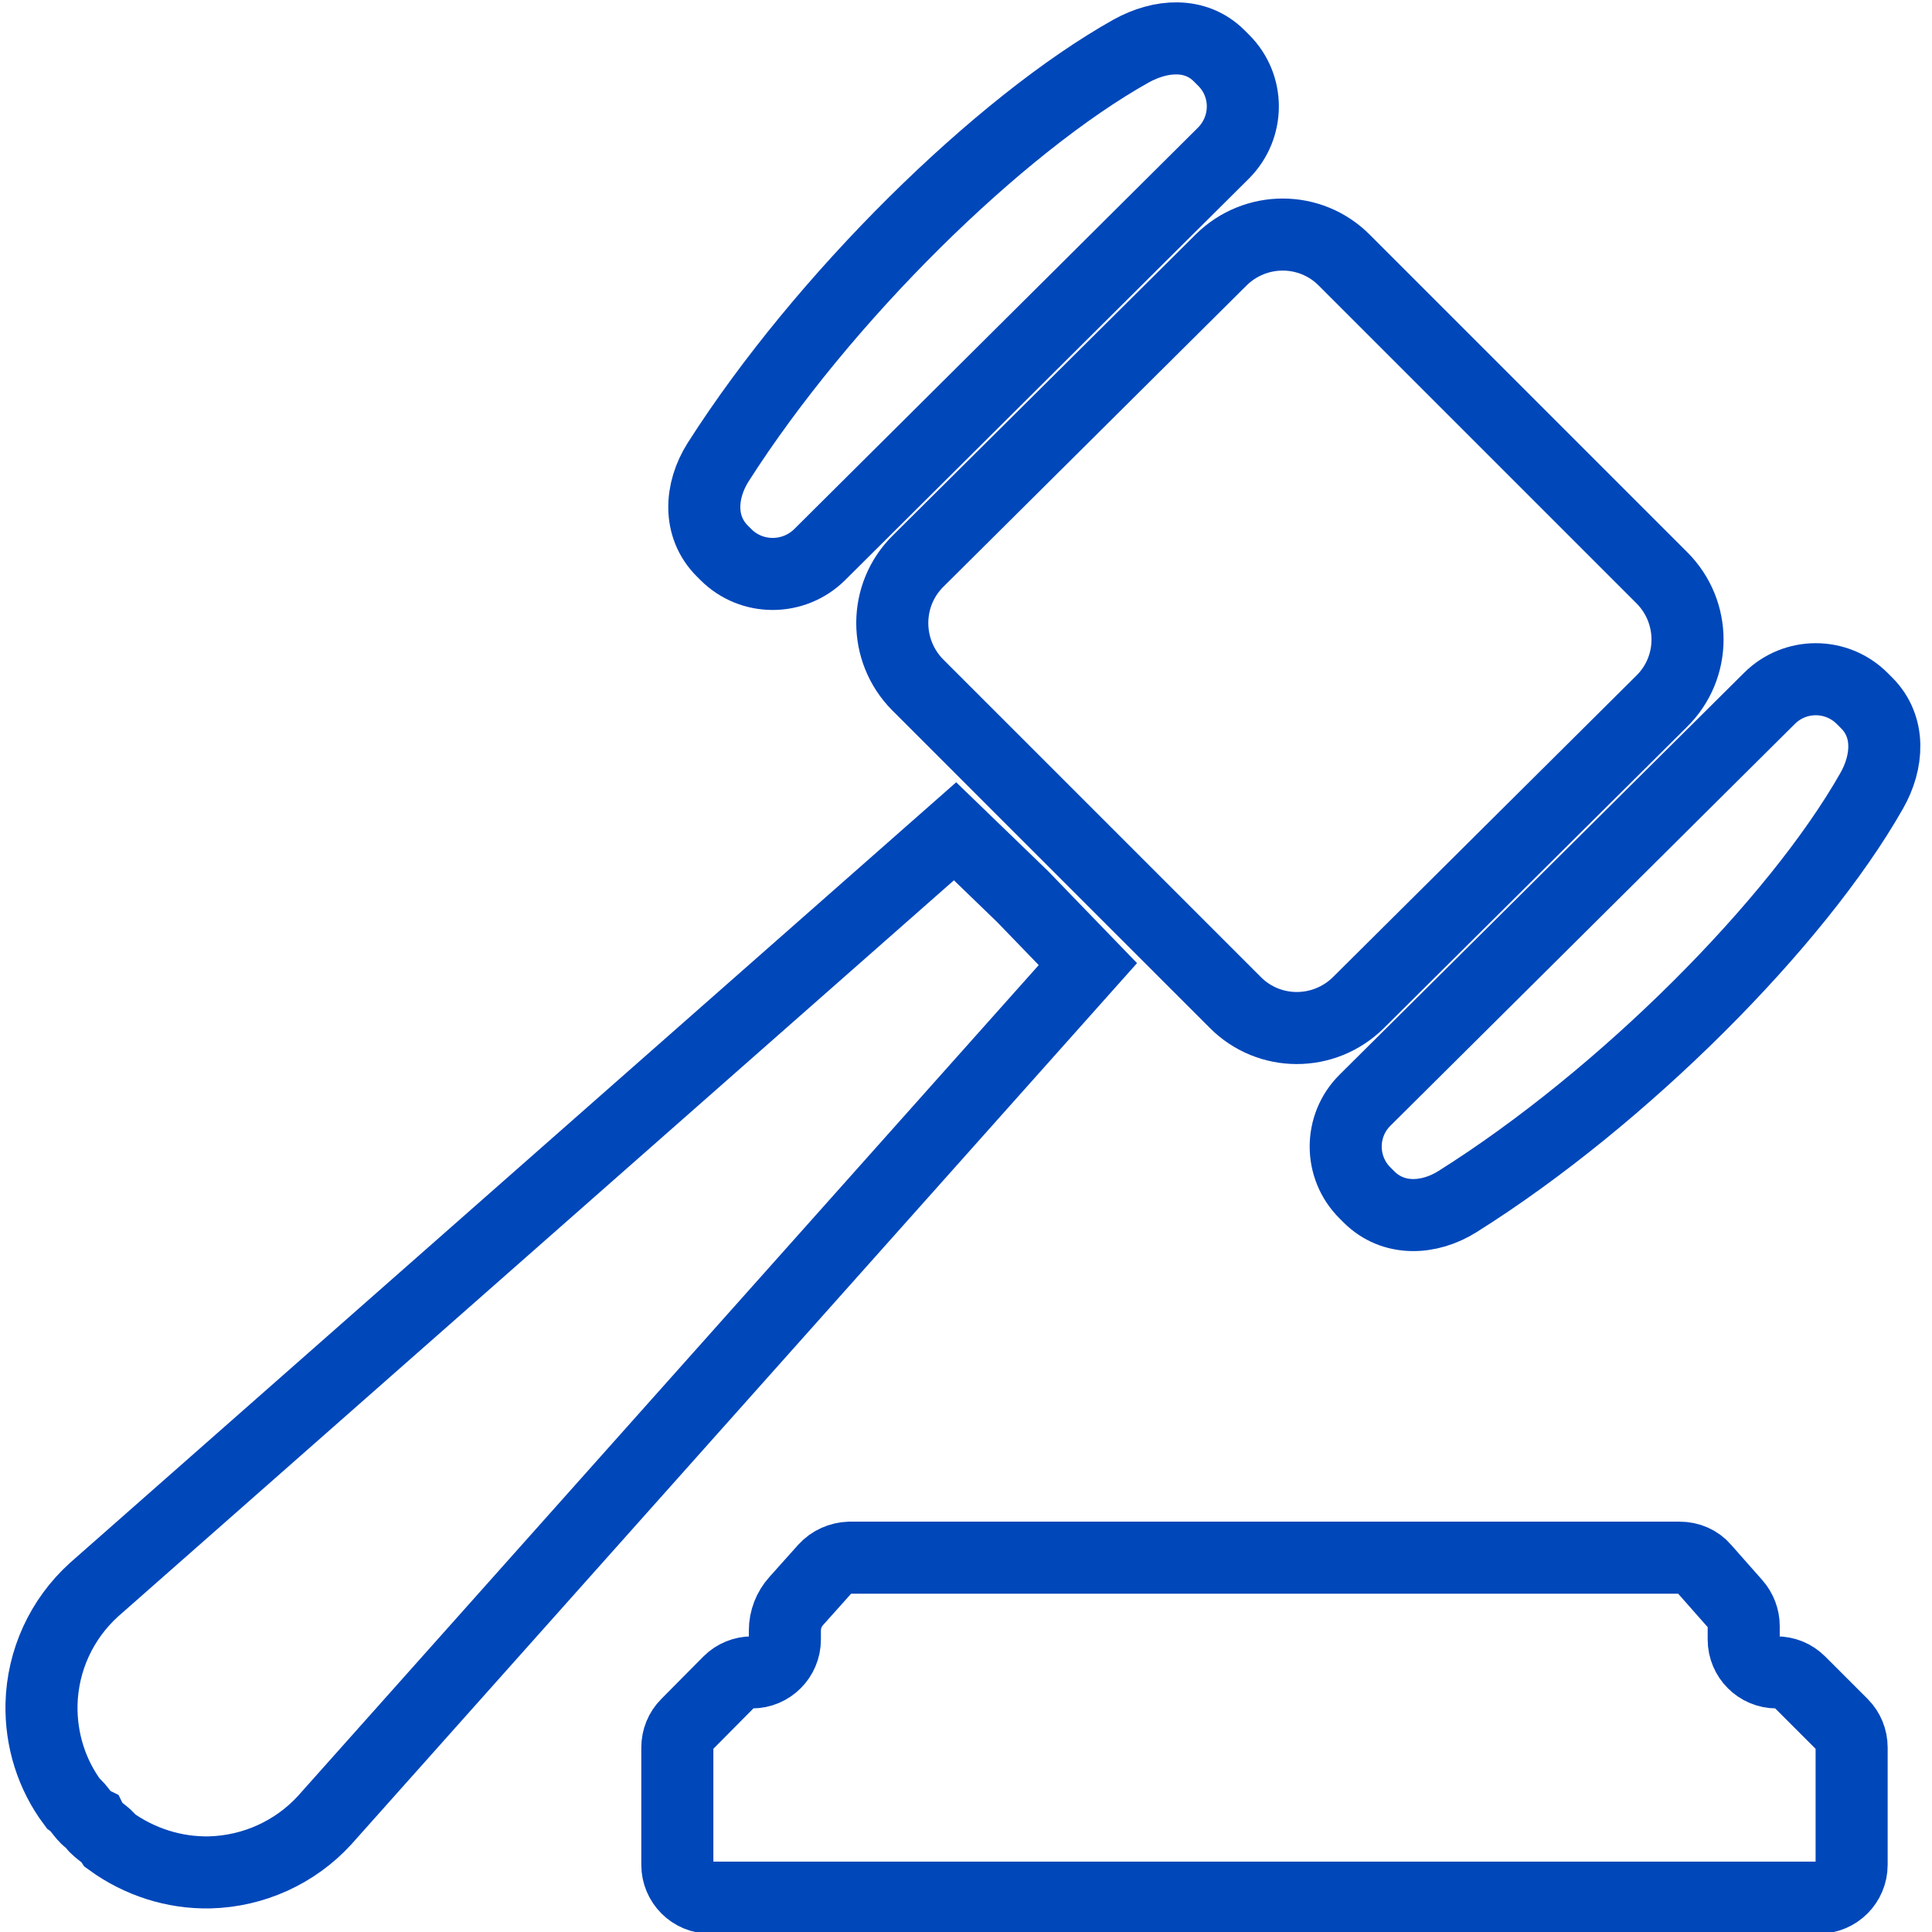<?xml version="1.0" encoding="UTF-8"?> <svg xmlns="http://www.w3.org/2000/svg" xmlns:xlink="http://www.w3.org/1999/xlink" version="1.1" id="Слой_1" x="0px" y="0px" viewBox="0 0 512 512" style="enable-background:new 0 0 512 512;" xml:space="preserve"> <style type="text/css"> .st0{fill:none;stroke:#0047BA;stroke-width:19.096;stroke-miterlimit:10;} </style> <g> <path class="st0" d="M243.3,148.7l80.3-79.8c9.1-9,23.7-9,32.7,0.1l84.1,84.1c9.1,9.1,9.1,23.8-0.1,32.8l-80.3,79.8 c-9.1,9-23.7,9-32.7-0.1l-84.1-84.1C234.2,172.4,234.2,157.7,243.3,148.7z"></path> <path class="st0" d="M217.2,147c-6.9,6.8-18,6.8-24.8,0l-1-1c-6.4-6.4-5.9-15.9-1.1-23.5c27.8-43.6,74.5-89.4,109.5-109 c7.8-4.3,17-5,23.3,1.3l1.2,1.2c6.8,6.8,6.7,17.7,0,24.5L217.2,147z"></path> <path class="st0" d="M361.8,291.5c-6.9,6.8-6.9,17.9,0,24.7l1,1c6.4,6.4,15.9,6,23.5,1.2c43.9-27.6,89.9-73.9,109.7-108.8 c4.4-7.7,5-17-1.3-23.3l-1.2-1.2c-6.8-6.8-17.8-6.8-24.6,0L361.8,291.5z"></path> <path class="st0" d="M24.3,482.8c-2.2-1.1-3.1-3.6-5-5c-5.6-7.5-8.5-16.7-8.3-26.2c0.3-11.6,5.3-22.5,13.9-30.3l228.2-201 l17.9,17.3l17.3,17.9L86,482.4c-7.8,8.5-18.8,13.5-30.4,13.8c-9.5,0.2-18.7-2.8-26.3-8.3C27.9,485.8,25.4,485,24.3,482.8z"></path> </g> <path class="st0" d="M218.6,415.8l-7.6,8.5c-1.9,2.1-3,4.9-3,7.8v2.4c0,4.8-3.9,8.7-8.7,8.7h0c-2.3,0-4.5,0.9-6.1,2.5L182,457 c-1.6,1.6-2.5,3.8-2.5,6.1v31.1c0,4.8,3.9,8.7,8.7,8.7H482c4.8,0,8.7-3.9,8.7-8.7v-31.1c0-2.3-0.9-4.5-2.5-6.1l-11.3-11.3 c-1.6-1.6-3.8-2.5-6.1-2.5h0c-4.8,0-8.7-3.9-8.7-8.7v-3.6c0-2.1-0.8-4.2-2.2-5.8l-8.3-9.4c-1.6-1.9-4-2.9-6.5-2.9H225.1 C222.7,412.9,220.3,413.9,218.6,415.8z"></path> </svg> 